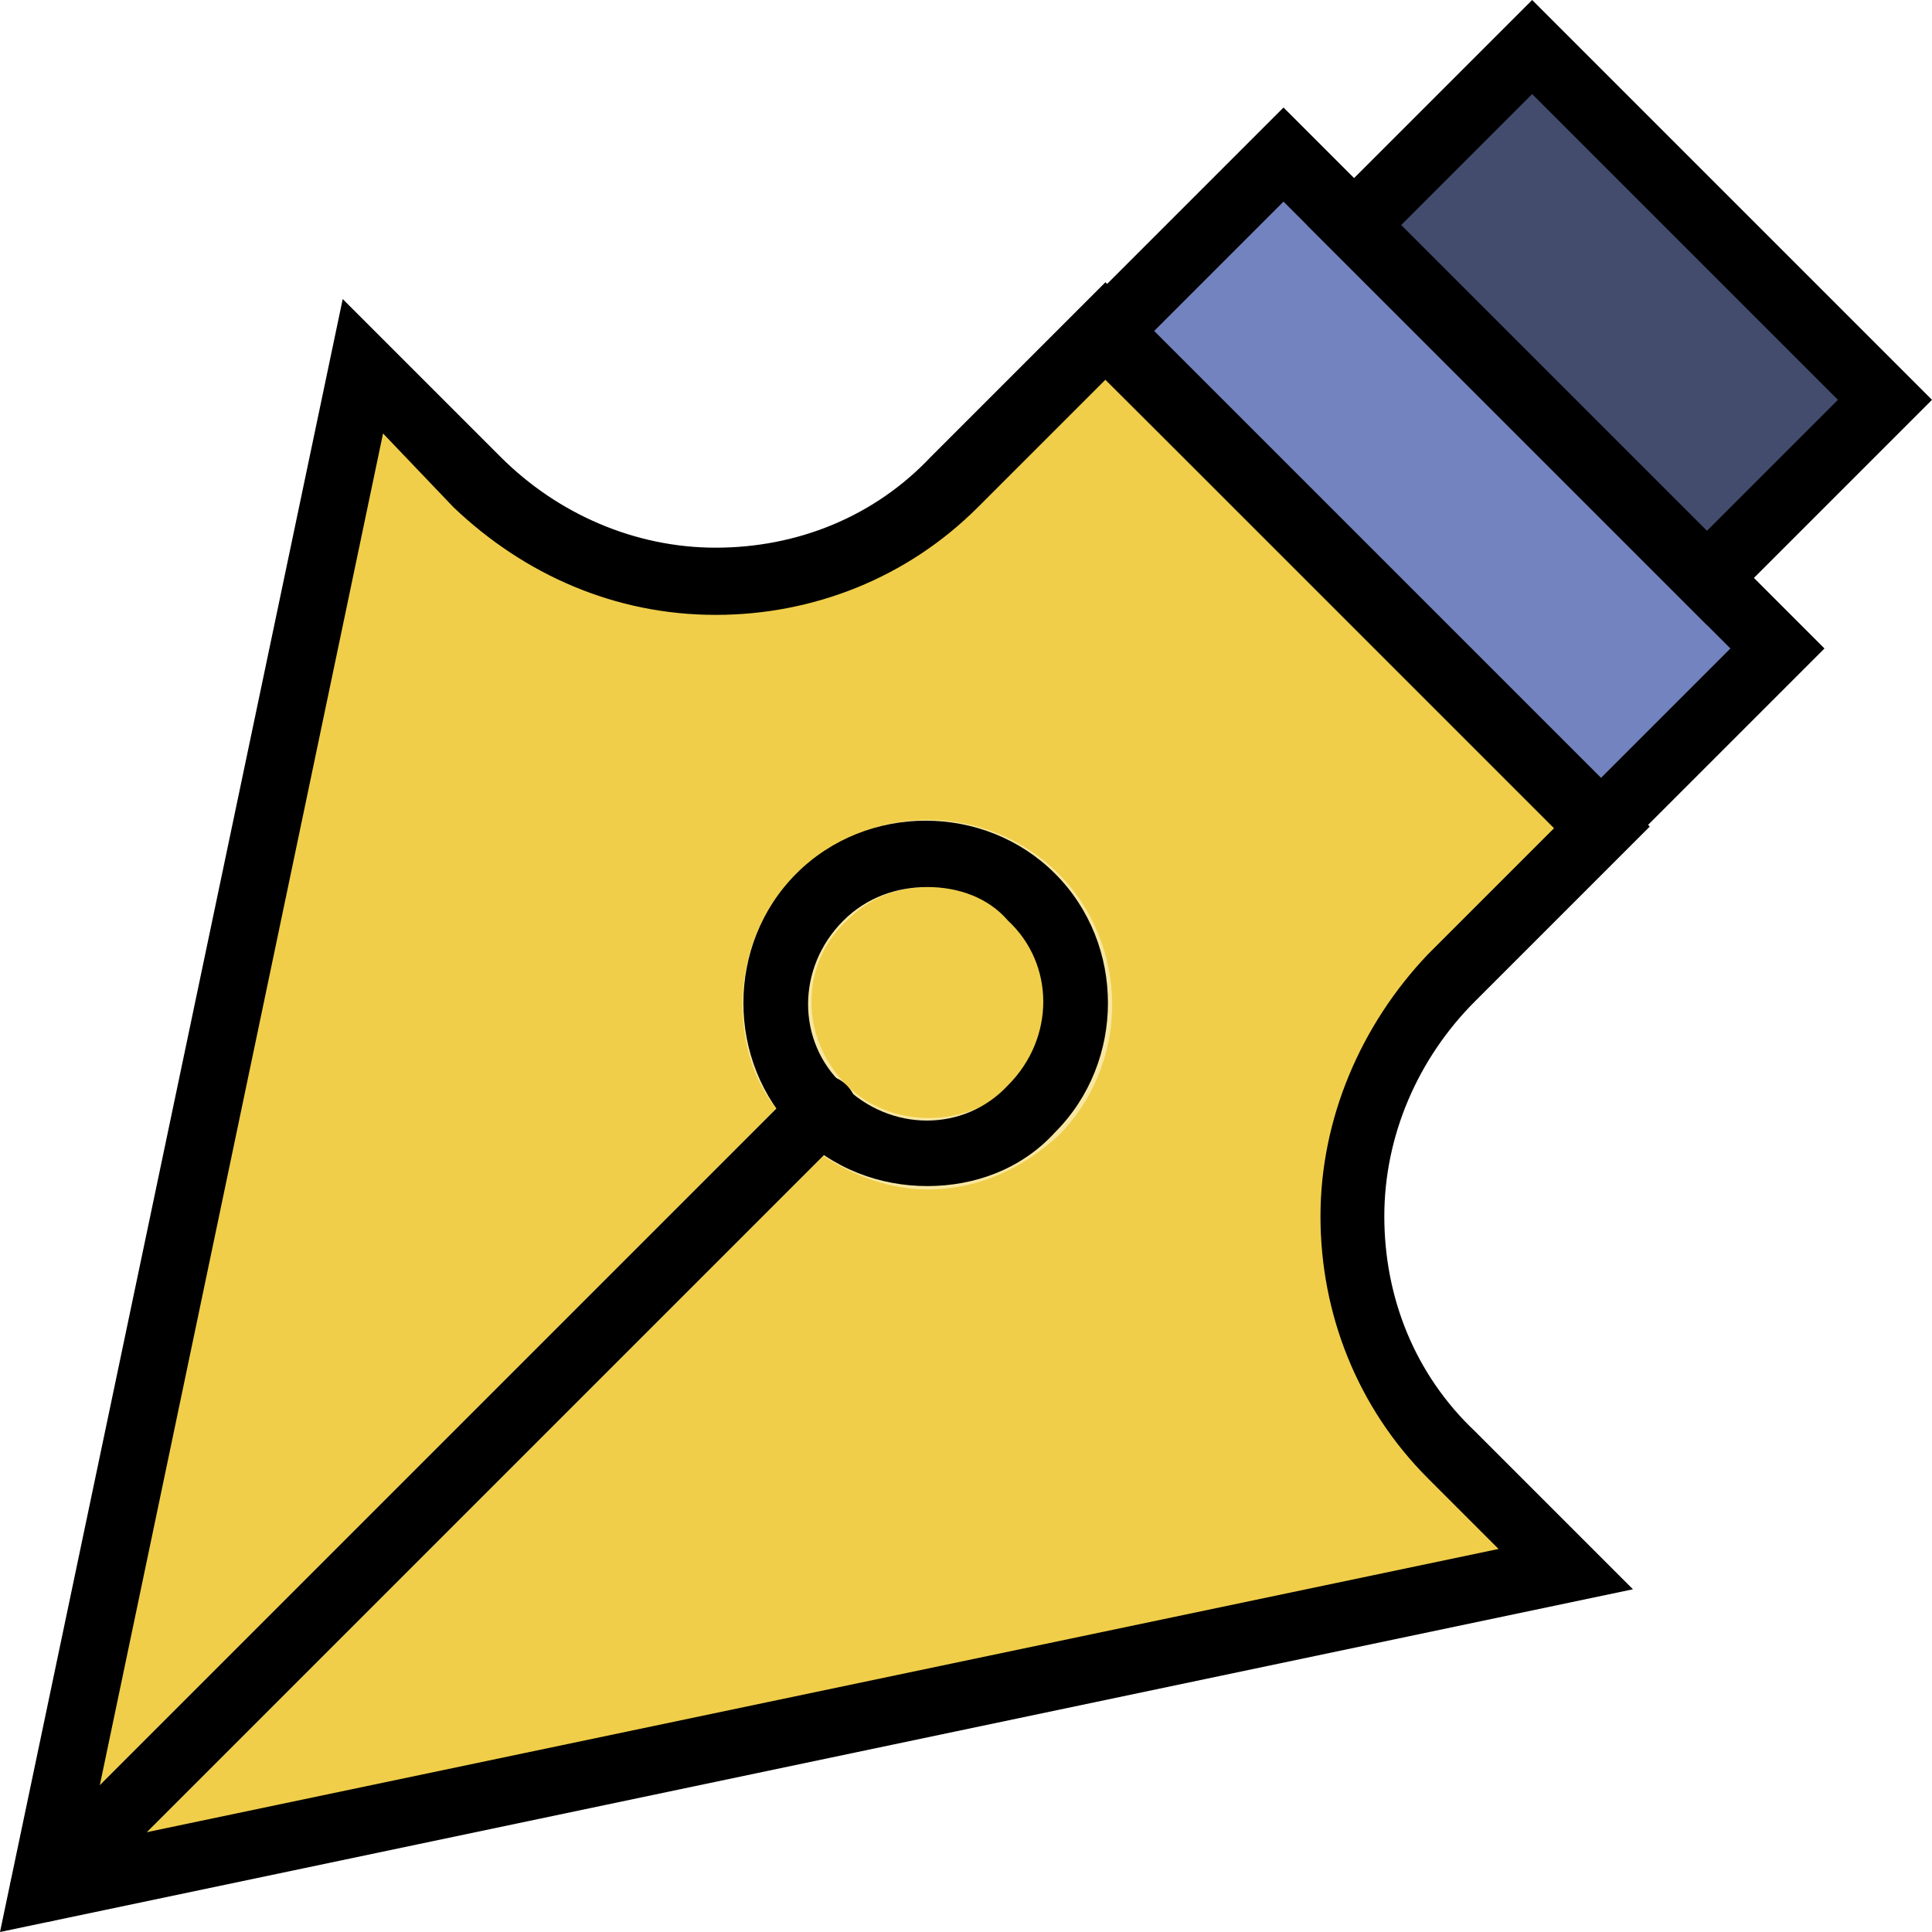 <?xml version="1.0" encoding="iso-8859-1"?>
<!-- Uploaded to: SVG Repo, www.svgrepo.com, Generator: SVG Repo Mixer Tools -->
<svg height="800px" width="800px" version="1.1" id="Layer_1" xmlns="http://www.w3.org/2000/svg" xmlns:xlink="http://www.w3.org/1999/xlink" 
	 viewBox="0 0 498.983 498.983" xml:space="preserve">
<g transform="translate(1 2)">
	<path style="fill:#F0CE49;" d="M284.505,83.912l127.566,127.566l-39.051,39.051c-33.844,33.844-33.844,89.383,0,123.227
		l29.505,29.505L10.281,485.702L92.722,92.59l29.505,29.505c33.844,33.844,89.383,33.844,123.227,0L284.505,83.912z"/>
	<polygon style="fill:#7383BF;" points="330.498,37.919 458.064,165.485 412.071,211.478 284.505,83.912 	"/>
	<polygon style="fill:#434C6D;" points="393.847,10.149 485.834,102.136 439.841,147.261 348.722,56.142 	"/>
	<path style="fill:#F8E7A1;" d="M260.207,278.298c-11.281,11.281-31.241,11.281-42.522,0c-12.149-12.149-12.149-31.241,0-42.522
		c6.075-6.075,13.017-8.678,21.695-8.678c7.81,0,15.62,3.471,21.695,8.678C271.488,247.925,271.488,267.017,260.207,278.298
		 M272.356,223.627c-8.678-8.678-20.827-13.885-33.844-13.885s-24.298,5.207-33.844,13.885
		c-8.678,8.678-13.885,20.827-13.885,33.844c0,9.546,2.603,19.092,8.678,26.902L4.207,479.627c-3.471,3.471-3.471,8.678,0,12.149
		c1.736,1.736,3.471,2.603,6.075,2.603s4.339-0.868,6.075-2.603L211.61,296.522c7.81,5.207,17.356,8.678,26.902,8.678
		c13.017,0,24.298-5.207,33.844-13.885c8.678-8.678,13.885-20.827,13.885-33.844C286.241,244.454,281.034,232.305,272.356,223.627"
		/>
	<path d="M-1,496.983L87.515,75.234l40.786,40.786c14.753,14.753,34.712,23.431,55.539,23.431s40.786-7.81,55.539-23.431
		l45.125-45.125l140.583,140.583l-45.125,45.125c-14.753,14.753-23.431,34.712-23.431,55.539c0,20.827,7.81,40.786,23.431,55.539
		l40.786,40.786L-1,496.983z M97.929,109.946L21.563,474.42l364.475-76.366l-18.224-18.224
		c-18.224-18.224-27.77-42.522-27.77-67.688s10.414-49.464,27.77-67.688l32.976-32.976L284.505,96.061l-32.976,32.976
		c-18.224,18.224-42.522,27.769-67.688,27.769c-26.034,0-49.464-10.414-67.688-27.769L97.929,109.946z"/>
	<path d="M10.281,494.38c-2.603,0-4.339-0.868-6.075-2.603c-3.471-3.471-3.471-8.678,0-12.149l201.329-201.329
		c3.471-3.471,8.678-3.471,12.149,0c3.471,3.471,3.471,8.678,0,12.149L16.356,491.776C14.62,493.512,12.885,494.38,10.281,494.38z"
		/>
	<path d="M412.071,223.627L272.356,83.912l58.142-58.142l139.715,139.715L412.071,223.627z M296.654,83.912l115.417,115.417
		l33.844-33.844L330.498,50.068L296.654,83.912z"/>
	<path d="M439.841,159.41L336.573,56.142L394.715-2l103.268,103.268L439.841,159.41z M360.871,56.142l78.969,78.969l33.844-33.844
		l-78.969-78.969L360.871,56.142z"/>
	<path d="M238.512,304.332c-12.149,0-24.298-4.339-33.844-13.885c-18.224-18.224-18.224-48.597,0-66.82l0,0l0,0
		c18.224-18.224,48.597-18.224,66.82,0s18.224,48.597,0,66.82C262.81,299.993,250.661,304.332,238.512,304.332z M238.512,227.098
		c-7.81,0-15.62,2.603-21.695,8.678l0,0c-12.149,12.149-12.149,31.241,0,42.522c12.149,12.149,31.241,12.149,42.522,0
		c12.149-12.149,12.149-31.241,0-42.522C254.132,229.702,246.322,227.098,238.512,227.098z M211.61,229.702L211.61,229.702
		L211.61,229.702z"/>
</g>
</svg>
